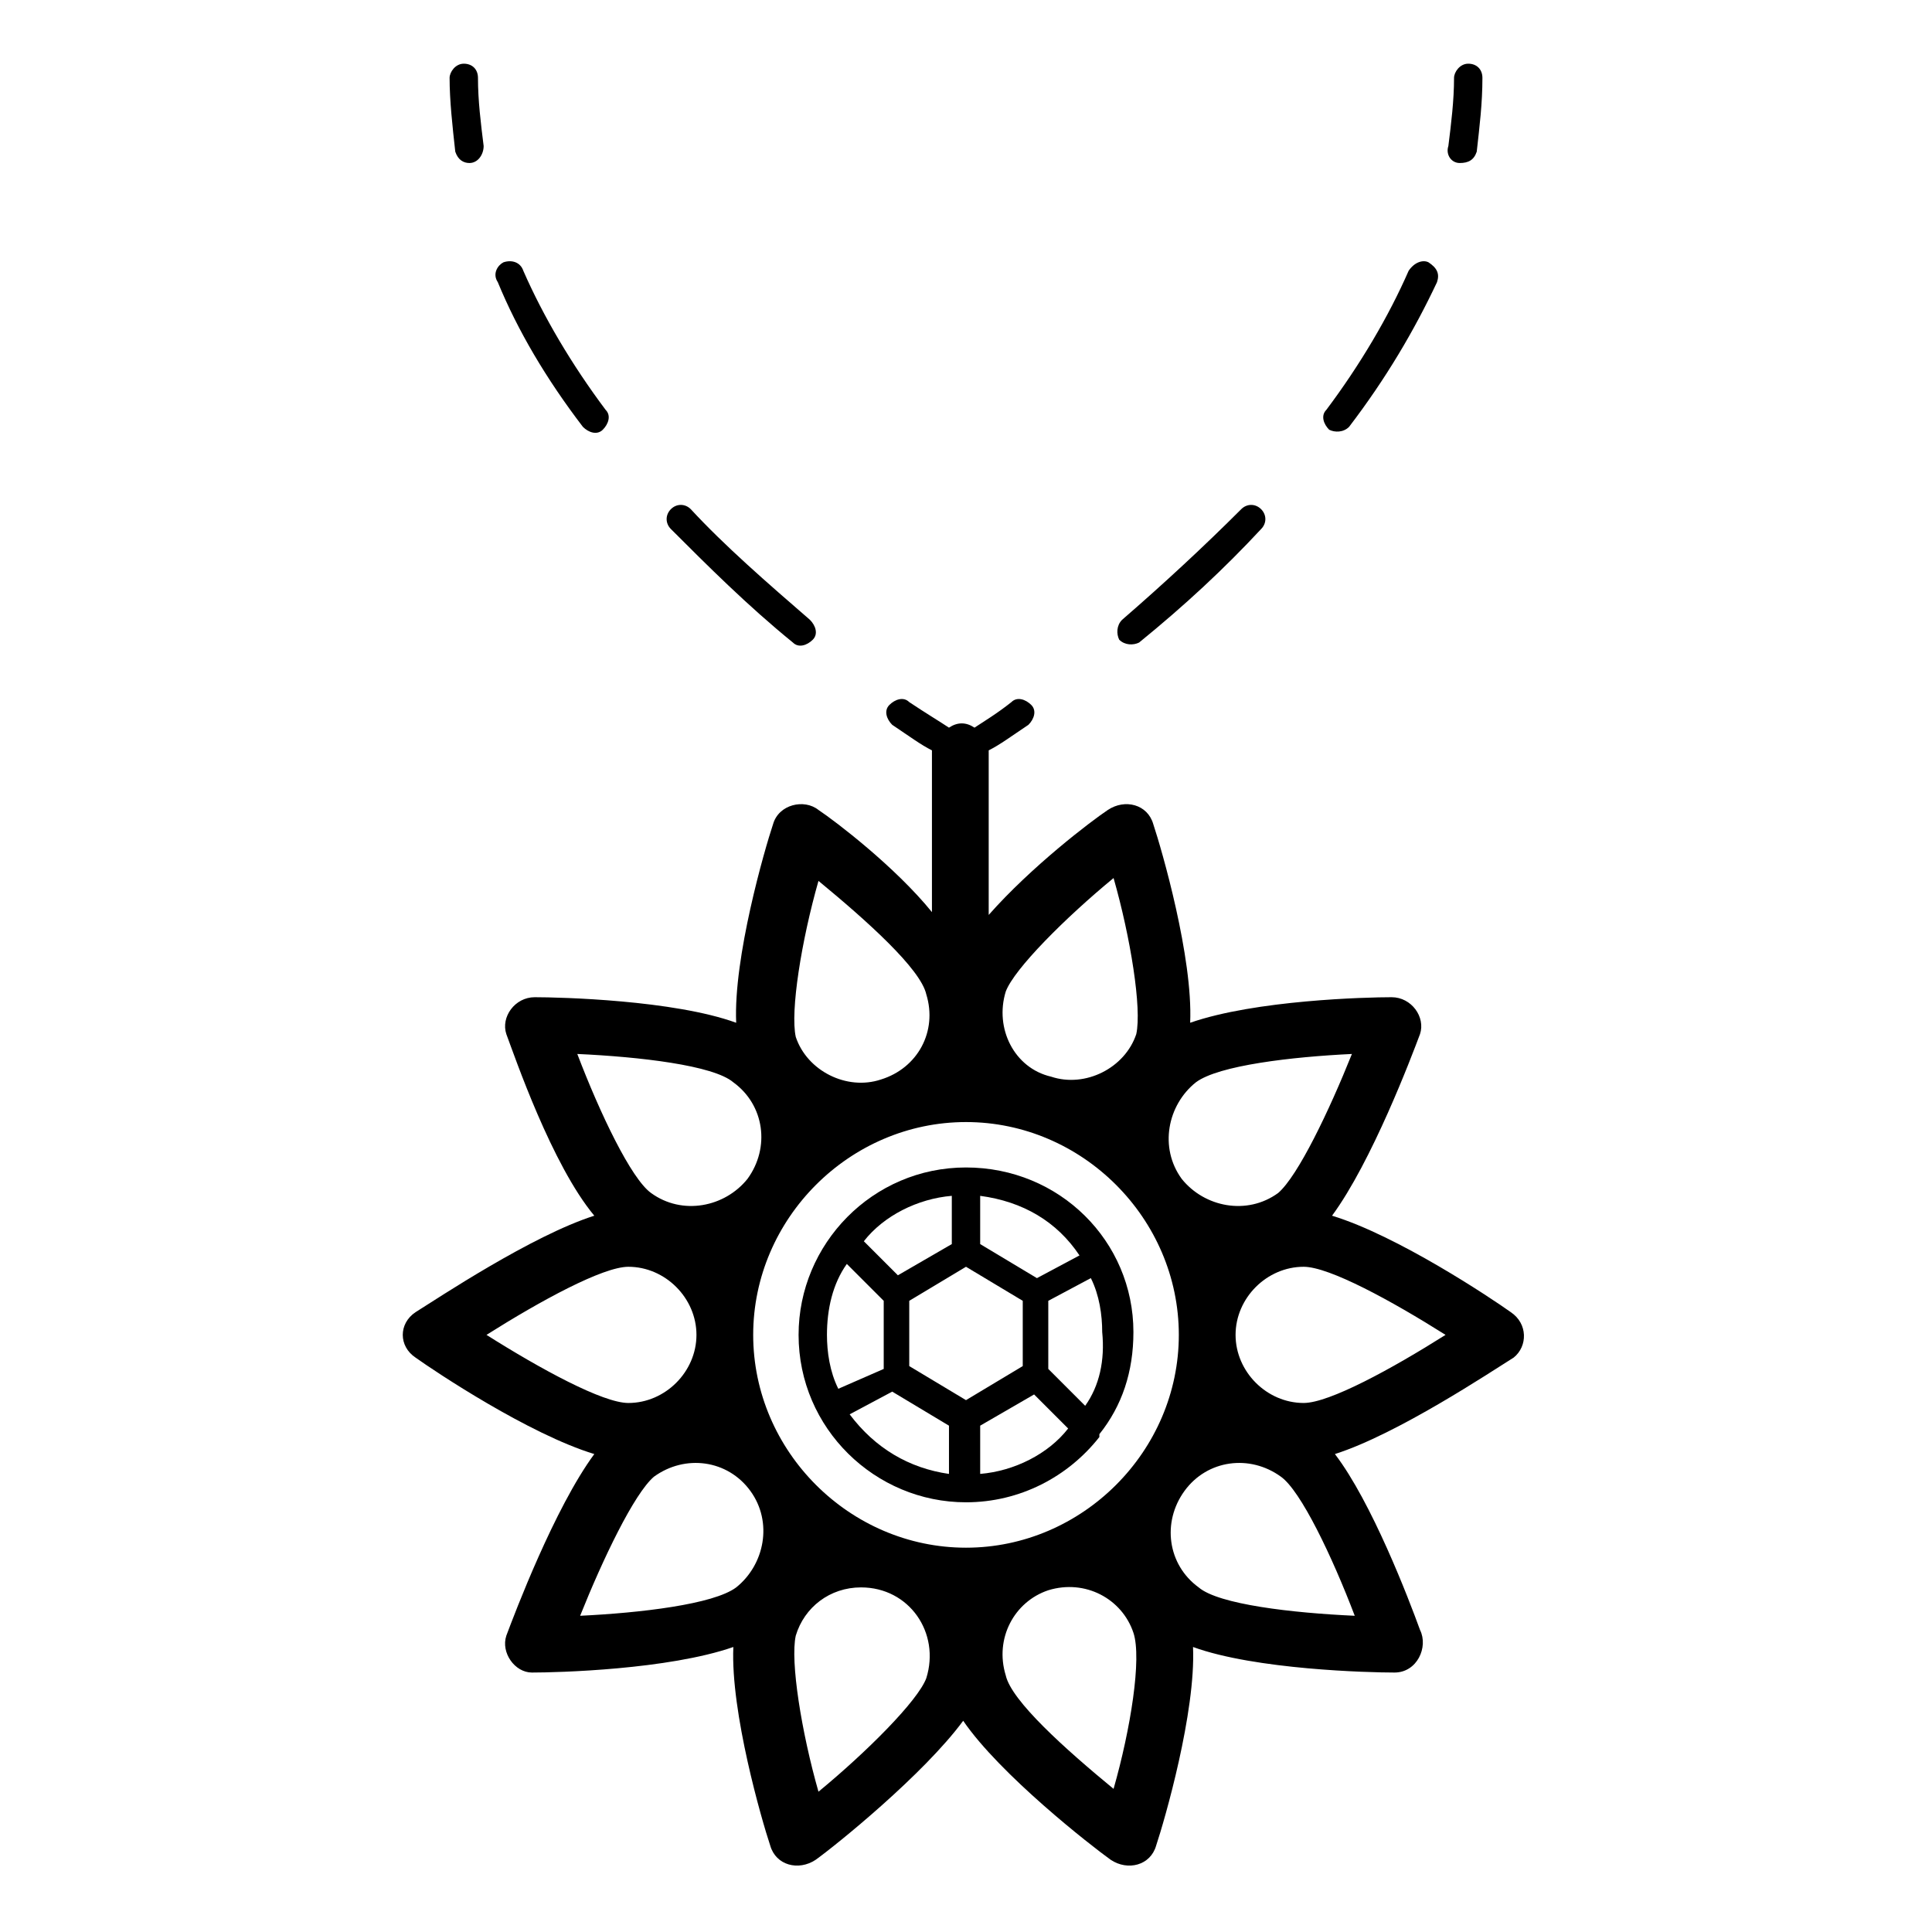 <?xml version="1.0" encoding="UTF-8"?>
<!-- Uploaded to: ICON Repo, www.iconrepo.com, Generator: ICON Repo Mixer Tools -->
<svg fill="#000000" width="800px" height="800px" version="1.1" viewBox="144 144 512 512" xmlns="http://www.w3.org/2000/svg">
 <g>
  <path d="m400 453.39c-24.816 0-44.367 20.305-44.367 44.367 0 24.816 20.305 44.367 44.367 44.367 14.289 0 27.07-6.769 35.344-17.297v-0.754c6.016-7.519 9.023-16.543 9.023-27.07-0.004-24.062-19.555-43.613-44.367-43.613zm30.078 23.312-11.281 6.016-15.039-9.023v-12.785c11.281 1.504 20.305 6.769 26.32 15.793zm-30.078 38.348-15.039-9.023v-17.297l15.039-9.023 15.039 9.023v17.297zm-3.762-54.141v12.785l-14.289 8.273-9.023-9.023c5.266-6.769 14.289-11.281 23.312-12.035zm-27.82 18.047 9.777 9.777v18.047l-12.035 5.262c-2.258-4.512-3.008-9.777-3.008-14.289 0-6.766 1.504-13.531 5.266-18.797zm0.75 39.855 11.281-6.016 15.039 9.023v12.785c-10.527-1.508-19.551-6.769-26.32-15.793zm34.59 15.789v-12.785l14.289-8.273 9.023 9.023c-5.266 6.773-14.289 11.285-23.312 12.035zm27.824-18.047-9.777-9.777v-18.047l11.281-6.016c2.258 4.512 3.008 9.777 3.008 14.289 0.75 7.519-0.754 14.289-4.512 19.551z"/>
  <path d="m544.38 491.74c-5.266-3.762-30.078-20.305-47.375-25.566 10.527-14.289 21.055-42.109 23.312-48.125 1.504-4.512-2.258-9.777-7.519-9.777-6.769 0-36.094 0.754-53.391 6.769 0.754-17.297-7.519-45.871-9.777-52.637-1.504-5.266-7.519-6.769-12.031-3.762s-20.305 15.039-31.582 27.824v-43.613c3.008-1.504 6.016-3.762 10.527-6.769 1.504-1.504 2.258-3.762 0.754-5.266-1.504-1.504-3.762-2.258-5.266-0.754-3.762 3.008-7.519 5.266-9.777 6.769-2.258-1.504-4.512-1.504-6.769 0-2.258-1.504-6.016-3.762-10.527-6.769-1.504-1.504-3.762-0.754-5.266 0.754-1.504 1.504-0.754 3.762 0.754 5.266 4.512 3.008 7.519 5.266 10.527 6.769v42.863c-9.77-12.035-25.559-24.066-30.07-27.074-3.762-3.008-10.527-1.504-12.031 3.762-2.258 6.769-10.527 35.344-9.777 52.637-16.543-6.016-46.621-6.769-53.391-6.769-5.266 0-9.023 5.266-7.519 9.777 2.258 6.016 12.031 34.59 23.312 48.125-16.543 5.266-41.359 21.809-47.375 25.566-4.512 3.008-4.512 9.023 0 12.031 5.266 3.762 30.078 20.305 47.375 25.566-10.527 14.289-21.055 42.109-23.312 48.125-1.504 4.512 2.258 9.777 6.769 9.777 6.769 0 36.094-0.754 53.391-6.769-0.754 17.297 7.519 45.871 9.777 52.637 1.504 5.266 7.519 6.769 12.031 3.762 5.266-3.762 28.574-22.559 39.102-36.848 9.777 14.289 33.84 33.086 39.102 36.848 4.512 3.008 10.527 1.504 12.031-3.762 2.258-6.769 10.527-35.344 9.777-52.637 16.543 6.016 46.621 6.769 53.391 6.769 6.016 0 9.023-6.769 6.769-11.281-3.008-8.273-12.785-33.84-22.559-46.621 16.543-5.266 41.359-21.809 47.375-25.566 3.75-3.008 3.75-9.023-0.762-12.031zm-87.98 6.016c0 30.832-25.566 56.398-56.398 56.398-30.832 0-56.398-25.566-56.398-56.398 0-30.832 25.566-56.398 56.398-56.398 30.832 0 56.398 25.566 56.398 56.398zm45.871-74.445c-6.016 15.039-14.289 32.336-19.551 36.848-8.273 6.016-19.551 3.762-25.566-3.762-6.016-8.273-3.762-19.551 3.762-25.566 6.012-4.512 25.562-6.766 41.355-7.519zm-91.738-16.543c2.258-6.016 15.793-19.551 28.574-30.078 4.512 15.793 7.519 34.59 6.016 41.359-3.008 9.023-13.535 14.289-22.559 11.281-9.777-2.258-15.039-12.785-12.031-22.562zm-49.629-29.324c12.785 10.527 27.07 23.312 28.574 30.078 3.008 9.777-2.258 19.551-12.031 22.559-9.023 3.008-19.551-2.258-22.559-11.281-1.504-6.766 1.504-25.566 6.016-41.355zm-22.559 53.387c8.273 6.016 9.777 17.297 3.762 25.566-6.016 7.519-17.297 9.777-25.566 3.762-5.266-3.762-13.535-21.055-19.551-36.848 16.539 0.754 36.09 3.008 41.355 7.519zm-27.824 48.879c9.777 0 18.047 8.273 18.047 18.047 0 9.777-8.273 18.047-18.047 18.047-6.769 0-23.312-9.023-37.598-18.047 14.289-9.023 30.832-18.047 37.598-18.047zm-12.781 92.488c6.016-15.039 14.289-32.336 19.551-36.848 8.273-6.016 19.551-4.512 25.566 3.762 6.016 8.273 3.762 19.551-3.762 25.566-6.016 4.512-25.566 6.769-41.355 7.519zm91.738 16.543c-2.258 6.016-15.793 19.551-28.574 30.078-4.512-15.793-7.519-34.59-6.016-41.359 2.258-7.519 9.023-12.785 17.297-12.785 12.781 0.004 21.051 12.035 17.293 24.066zm49.629 29.328c-12.785-10.527-27.07-23.312-28.574-30.078-3.008-9.777 2.258-19.551 11.281-22.559 9.777-3.008 19.551 2.258 22.559 11.281 2.254 6.766-0.754 25.562-5.266 41.355zm22.559-53.391c-8.273-6.016-9.777-17.297-3.762-25.566 6.016-8.273 17.297-9.777 25.566-3.762 5.266 3.762 13.535 21.055 19.551 36.848-16.543-0.75-36.094-3.008-41.355-7.519zm27.82-48.875c-9.777 0-18.047-8.273-18.047-18.047 0-9.777 8.273-18.047 18.047-18.047 6.769 0 23.312 9.023 37.598 18.047-14.285 9.023-30.828 18.047-37.598 18.047z"/>
  <path d="m530.84 187.2c2.258 0 3.762-0.754 4.512-3.008 0.754-6.769 1.504-12.785 1.504-19.551 0-2.258-1.504-3.762-3.762-3.762-2.254 0.004-3.758 2.258-3.758 3.762 0 6.016-0.754 12.031-1.504 18.047-0.754 2.258 0.75 4.512 3.008 4.512z"/>
  <path d="m501.51 257.13c9.777-12.785 17.297-25.566 23.312-38.352 0.754-2.258 0-3.762-2.258-5.266-1.504-0.754-3.762 0-5.266 2.258-5.266 12.031-12.785 24.816-21.809 36.848-1.504 1.504-0.754 3.762 0.754 5.266 1.508 0.75 3.762 0.75 5.266-0.754z"/>
  <path d="m445.87 314.28c12.031-9.777 22.559-19.551 32.336-30.078 1.504-1.504 1.504-3.762 0-5.266s-3.762-1.504-5.266 0c-9.777 9.777-20.305 19.551-31.582 29.328-1.504 1.504-1.504 3.762-0.754 5.266 1.508 1.5 3.762 1.5 5.266 0.75z"/>
  <path d="m354.13 314.28c1.504 1.504 3.762 0.754 5.266-0.754 1.504-1.504 0.754-3.762-0.754-5.266-11.281-9.777-22.559-19.551-31.582-29.328-1.504-1.504-3.762-1.504-5.266 0-1.504 1.504-1.504 3.762 0 5.266 9.777 9.777 20.305 20.305 32.336 30.082z"/>
  <path d="m298.48 257.13c1.504 1.504 3.762 2.258 5.266 0.754 1.504-1.504 2.258-3.762 0.754-5.266-9.023-12.031-16.543-24.816-21.809-36.848-0.754-2.258-3.008-3.008-5.266-2.258-1.504 0.754-3.008 3.012-1.504 5.266 5.266 12.785 12.785 25.566 22.559 38.352z"/>
  <path d="m268.41 187.2c2.258 0 3.762-2.258 3.762-4.512-0.754-6.016-1.504-12.031-1.504-18.047 0-2.258-1.504-3.762-3.762-3.762-2.254 0.004-3.758 2.258-3.758 3.762 0 6.016 0.754 12.785 1.504 19.551 0.75 2.258 2.254 3.008 3.758 3.008z"/>
 </g>
</svg>